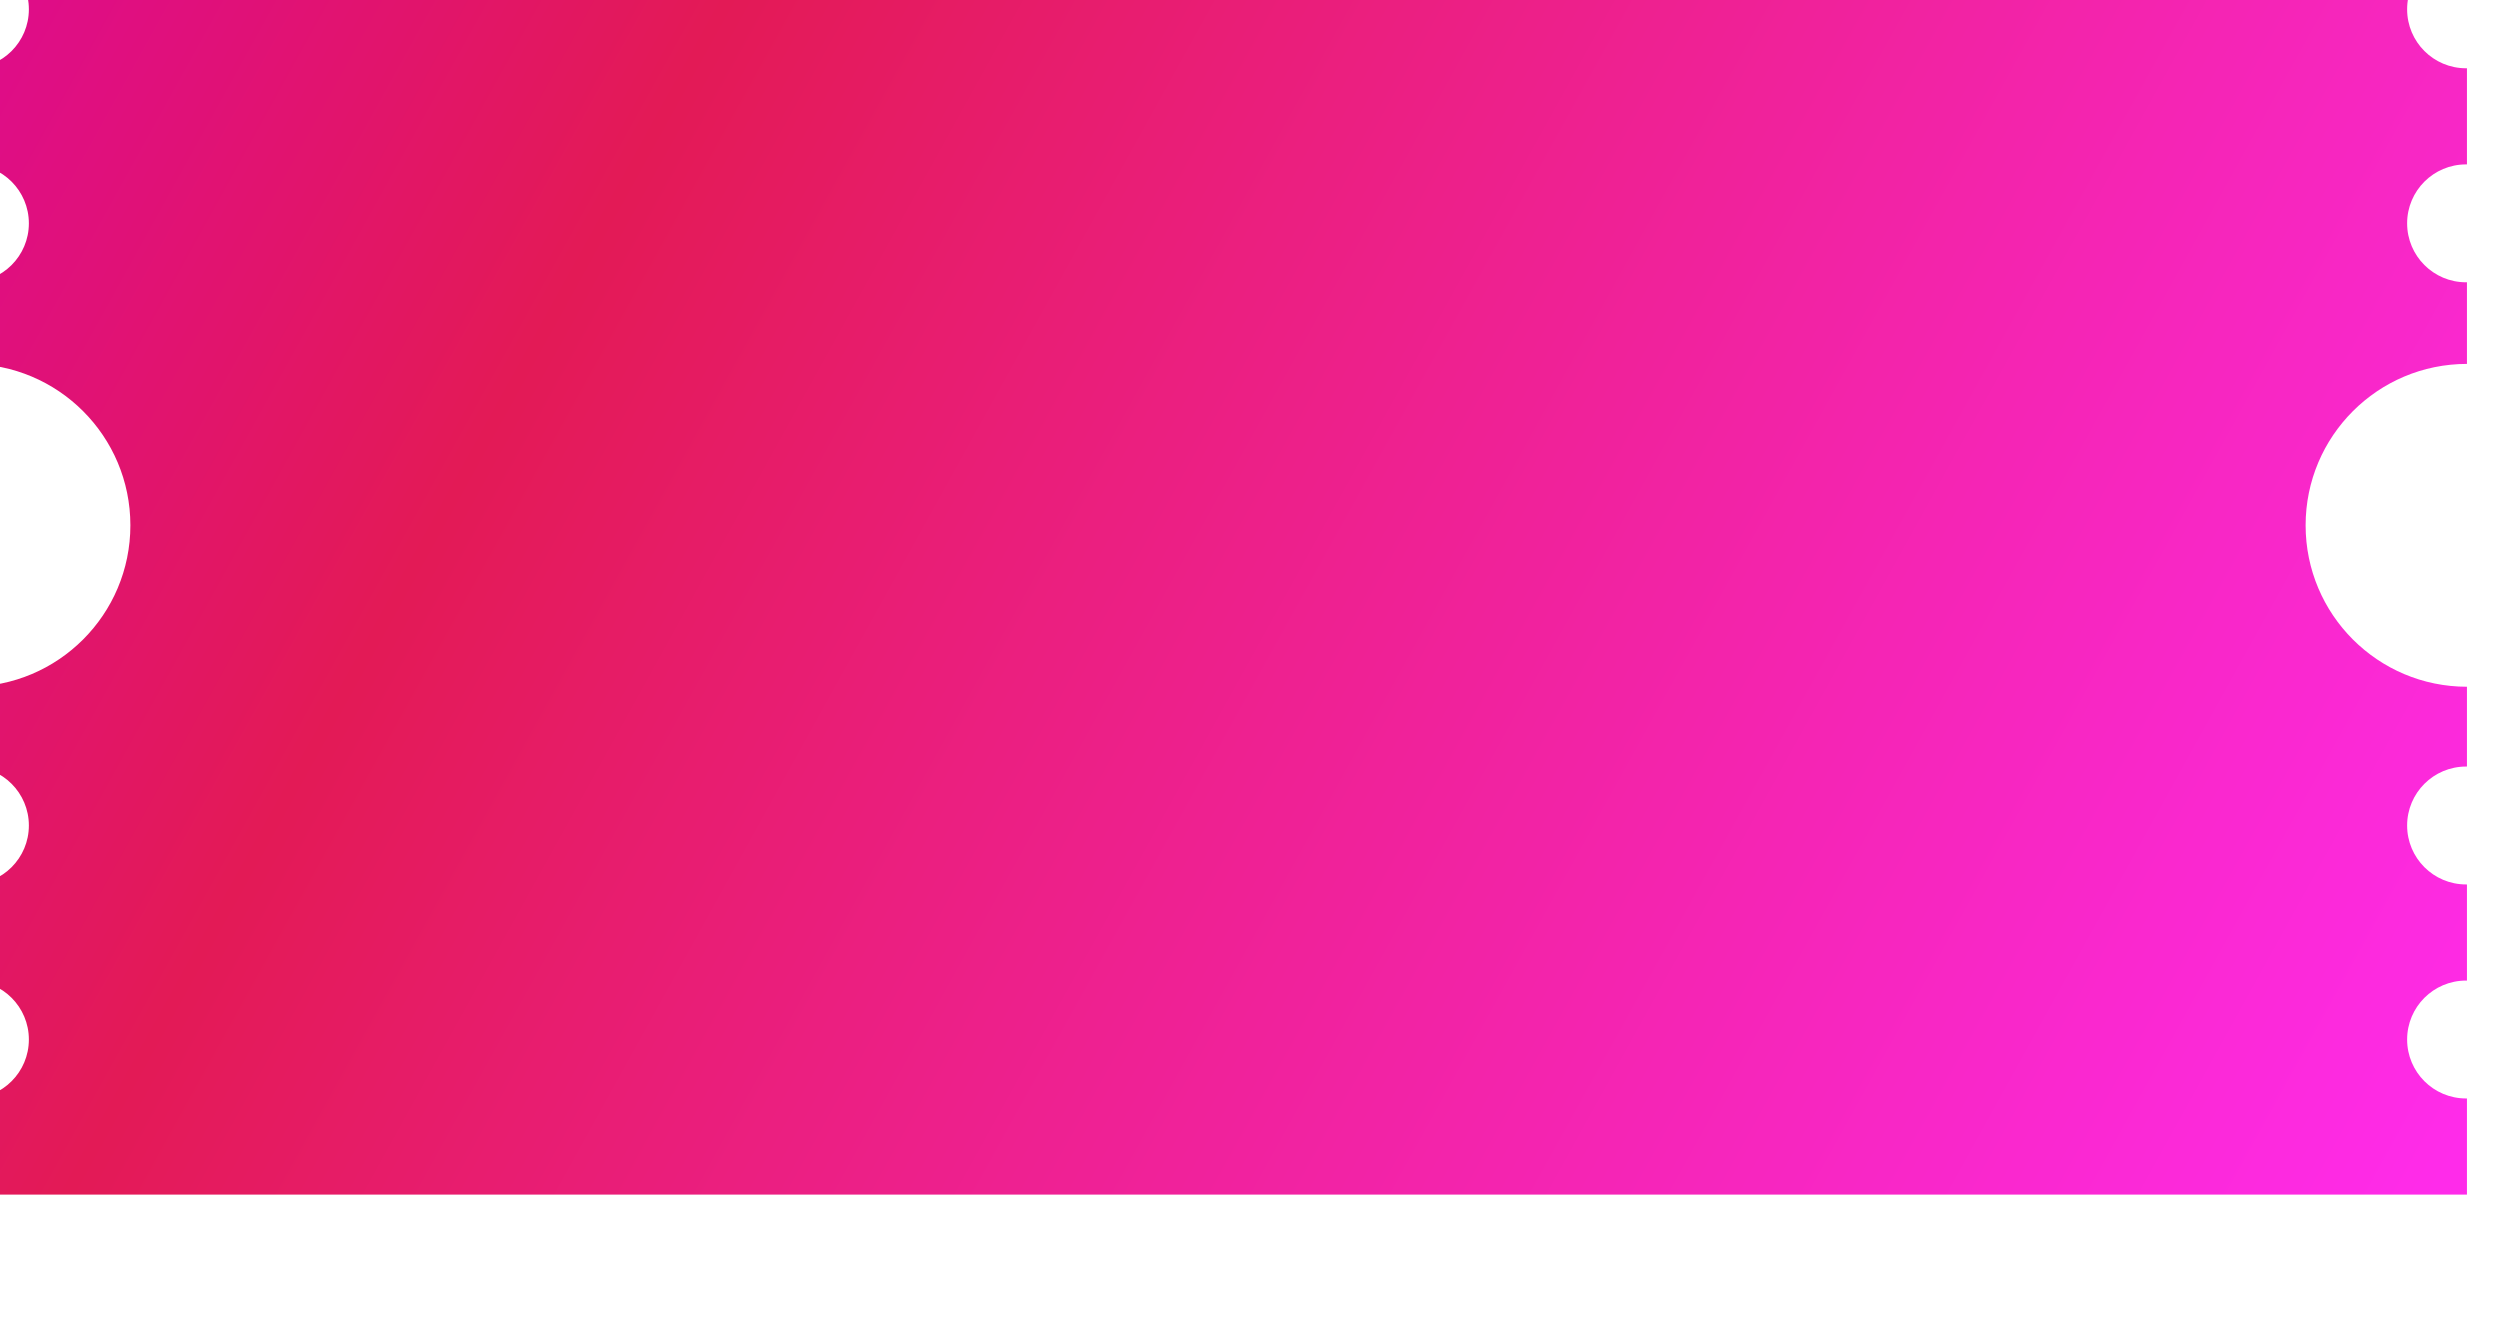 <svg width="410" height="220" viewBox="0 0 817 438" fill="none" xmlns="http://www.w3.org/2000/svg">
<g filter="url(#filter0_ii_44_693)">
<path fill-rule="evenodd" clip-rule="evenodd" d="M816.704 69.37C806.071 69.37 797.451 60.745 797.451 50.106C797.451 39.468 806.071 30.843 816.704 30.843C816.803 30.843 816.901 30.844 817 30.845L817 0.022L0.687 0.021L0.687 30.845C0.788 30.844 0.883 30.843 0.983 30.843C11.617 30.843 20.236 39.468 20.236 50.106C20.236 60.745 11.617 69.37 0.983 69.37C0.883 69.37 0.788 69.369 0.687 69.367L0.687 100.786C0.788 100.785 0.883 100.784 0.983 100.784C11.617 100.784 20.236 109.409 20.236 120.047C20.236 130.686 11.617 139.311 0.983 139.311L0.936 139.311L0.841 139.31L0.788 139.31L0.687 139.308L0.687 165.983C29.803 165.983 53.41 189.601 53.41 218.735C53.41 247.869 29.803 271.487 0.687 271.487L0.687 297.569C0.788 297.568 0.882 297.567 0.983 297.567C11.617 297.567 20.236 306.192 20.236 316.831C20.236 327.469 11.617 336.094 0.983 336.094C0.882 336.094 0.788 336.093 0.687 336.092L0.687 367.511C0.74 367.51 0.788 367.509 0.841 367.509C0.888 367.508 0.936 367.508 0.983 367.508C11.617 367.508 20.236 376.133 20.236 386.772C20.236 397.41 11.617 406.035 0.983 406.035C0.882 406.035 0.788 406.034 0.687 406.033L0.687 437.449L817 437.449L817 406.033C816.901 406.034 816.803 406.035 816.704 406.035C806.071 406.035 797.451 397.41 797.451 386.772C797.451 376.133 806.071 367.508 816.704 367.508C816.803 367.508 816.901 367.509 817 367.511L817 336.092C816.901 336.093 816.803 336.094 816.704 336.094C806.071 336.094 797.451 327.469 797.451 316.831C797.451 306.192 806.071 297.567 816.704 297.567C816.803 297.567 816.901 297.568 817 297.57L817 271.487C787.882 271.487 764.277 247.869 764.277 218.735C764.277 189.601 787.882 165.983 817 165.983L817 139.308C816.901 139.31 816.803 139.311 816.704 139.311C806.071 139.311 797.451 130.686 797.451 120.047C797.451 109.409 806.071 100.784 816.704 100.784C816.803 100.784 816.901 100.785 817 100.786L817 69.367C816.901 69.369 816.803 69.37 816.704 69.37Z" fill="url(#paint0_linear_44_693)"/>
</g>
<defs>
<filter id="filter0_ii_44_693" x="-10.114" y="-33.731" width="827.114" height="476.58" filterUnits="userSpaceOnUse" color-interpolation-filters="sRGB">
<feFlood flood-opacity="0" result="BackgroundImageFix"/>
<feBlend mode="normal" in="SourceGraphic" in2="BackgroundImageFix" result="shape"/>
<feColorMatrix in="SourceAlpha" type="matrix" values="0 0 0 0 0 0 0 0 0 0 0 0 0 0 0 0 0 0 127 0" result="hardAlpha"/>
<feOffset dy="5.4"/>
<feGaussianBlur stdDeviation="29.702"/>
<feComposite in2="hardAlpha" operator="arithmetic" k2="-1" k3="1"/>
<feColorMatrix type="matrix" values="0 0 0 0 1 0 0 0 0 0.723 0 0 0 0 0.956 0 0 0 1 0"/>
<feBlend mode="normal" in2="shape" result="effect1_innerShadow_44_693"/>
<feColorMatrix in="SourceAlpha" type="matrix" values="0 0 0 0 0 0 0 0 0 0 0 0 0 0 0 0 0 0 127 0" result="hardAlpha"/>
<feOffset dx="-10.801" dy="-52.653"/>
<feGaussianBlur stdDeviation="16.876"/>
<feComposite in2="hardAlpha" operator="arithmetic" k2="-1" k3="1"/>
<feColorMatrix type="matrix" values="0 0 0 0 0.809 0 0 0 0 0 0 0 0 0 0.388 0 0 0 0.65 0"/>
<feBlend mode="normal" in2="effect1_innerShadow_44_693" result="effect2_innerShadow_44_693"/>
</filter>
<linearGradient id="paint0_linear_44_693" x1="817" y1="417.873" x2="-120.39" y2="-100.56" gradientUnits="userSpaceOnUse">
<stop stop-color="#FF2BEA"/>
<stop offset="0.632" stop-color="#E31A56"/>
<stop offset="1" stop-color="#DB00B8"/>
</linearGradient>
</defs>
</svg>
